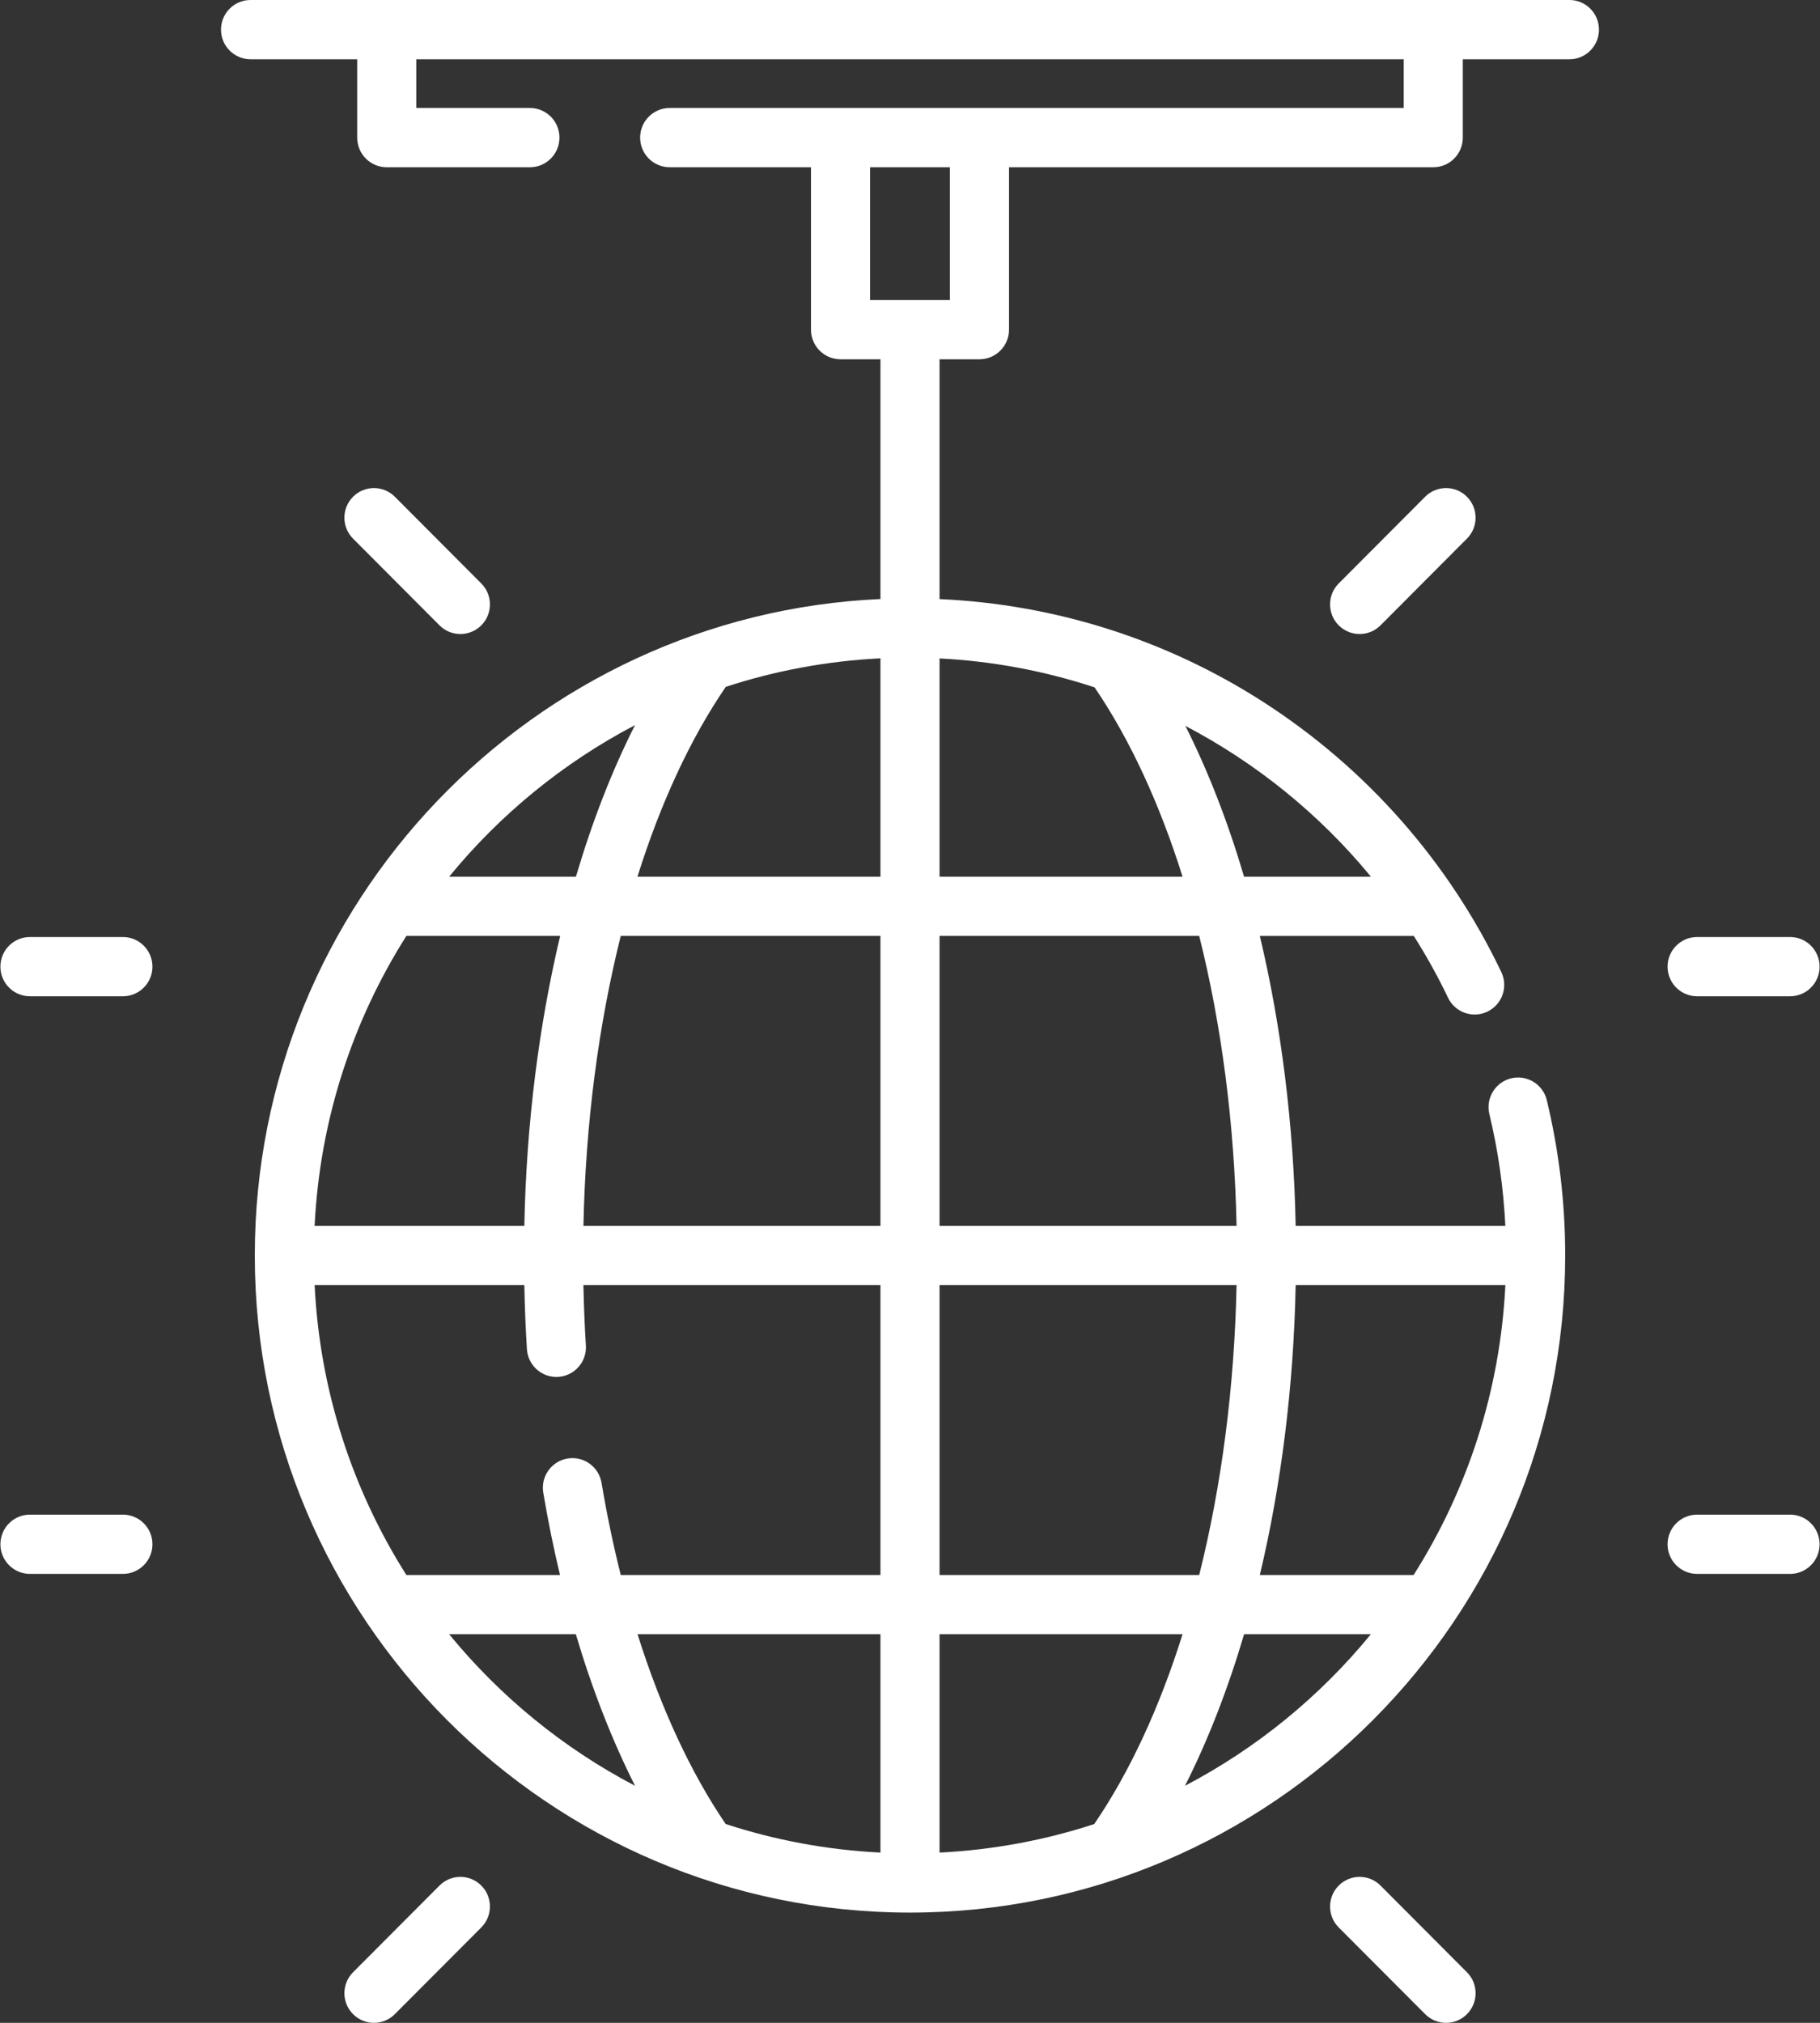 <?xml version="1.0" encoding="UTF-8"?>
<svg width="54px" height="60px" viewBox="0 0 54 60" version="1.1" xmlns="http://www.w3.org/2000/svg" xmlns:xlink="http://www.w3.org/1999/xlink">
    <rect x="0" y="0" width="54" height="60" fill="#333333" stroke="none"/>
    <!-- Generator: Sketch 48.1 (47250) - http://www.bohemiancoding.com/sketch -->
    <title>disco-ball</title>
    <desc>Created with Sketch.</desc>
    <defs></defs>
    <g id="Банкеты-HD" stroke="none" stroke-width="1" fill="none" fill-rule="evenodd" transform="translate(-519, -1574)">
        <g id="6" transform="translate(444, 1502)" fill="#FFFFFF" fill-rule="nonzero">
            <g id="disco-ball" transform="translate(75, 72)">
                <path d="M46.566,0 L42.526,0 L11.474,0 L7.434,0 C6.95,0 6.557,0.394 6.557,0.879 C6.557,1.364 6.95,1.758 7.434,1.758 L10.598,1.758 L10.598,4.082 C10.598,4.567 10.99,4.961 11.474,4.961 L15.722,4.961 C16.207,4.961 16.599,4.567 16.599,4.082 C16.599,3.596 16.207,3.203 15.722,3.203 L12.351,3.203 L12.351,1.758 L41.649,1.758 L41.649,3.203 L19.87,3.203 C19.386,3.203 18.993,3.596 18.993,4.082 C18.993,4.567 19.386,4.961 19.87,4.961 L24.062,4.961 L24.062,9.778 C24.062,10.264 24.455,10.657 24.939,10.657 L26.123,10.657 L26.123,17.768 C15.809,18.23 7.56,26.786 7.56,37.239 C7.56,47.986 16.28,56.73 27,56.73 C37.719,56.73 46.44,47.986 46.44,37.239 C46.44,35.682 46.256,34.132 45.894,32.632 C45.78,32.16 45.306,31.87 44.835,31.985 C44.365,32.099 44.076,32.574 44.19,33.046 C44.451,34.128 44.609,35.239 44.664,36.36 L38.443,36.36 C38.383,33.348 38.014,30.428 37.38,27.762 L41.948,27.762 C42.319,28.348 42.66,28.958 42.963,29.593 C43.172,30.031 43.696,30.216 44.132,30.006 C44.569,29.796 44.754,29.272 44.545,28.834 C42.984,25.564 40.548,22.797 37.5,20.833 C34.615,18.973 31.304,17.923 27.877,17.77 L27.877,10.657 L29.061,10.657 C29.545,10.657 29.938,10.263 29.938,9.778 L29.938,4.961 L42.526,4.961 C43.01,4.961 43.402,4.567 43.402,4.082 L43.402,1.758 L46.566,1.758 C47.05,1.758 47.442,1.364 47.442,0.879 C47.442,0.394 47.05,0 46.566,0 Z M18.84,21.509 C18.158,22.858 17.57,24.371 17.088,26.004 L13.326,26.004 C14.837,24.158 16.712,22.623 18.84,21.509 Z M12.057,27.761 L16.62,27.761 C15.986,30.427 15.617,33.348 15.557,36.36 L9.335,36.36 C9.489,33.209 10.467,30.272 12.057,27.761 Z M13.326,48.473 L17.085,48.473 C17.571,50.111 18.163,51.625 18.842,52.969 C16.713,51.855 14.838,50.32 13.326,48.473 Z M26.123,54.95 C24.529,54.871 22.989,54.579 21.532,54.103 C20.495,52.584 19.606,50.661 18.916,48.473 L26.123,48.473 L26.123,54.95 Z M26.123,46.716 L18.418,46.716 C18.197,45.835 18.005,44.922 17.848,43.983 C17.767,43.504 17.315,43.181 16.838,43.262 C16.36,43.343 16.038,43.796 16.119,44.274 C16.259,45.108 16.425,45.922 16.615,46.716 L12.057,46.716 C10.467,44.205 9.489,41.268 9.335,38.117 L15.557,38.117 C15.569,38.755 15.594,39.391 15.634,40.018 C15.663,40.484 16.049,40.842 16.508,40.842 C16.526,40.842 16.545,40.841 16.564,40.84 C17.047,40.81 17.414,40.392 17.383,39.908 C17.346,39.317 17.323,38.718 17.31,38.117 L26.123,38.117 L26.123,46.716 Z M26.123,36.36 L17.311,36.36 C17.373,33.324 17.758,30.397 18.418,27.761 L26.123,27.761 L26.123,36.36 Z M26.123,26.004 L18.913,26.004 C19.596,23.831 20.48,21.914 21.534,20.373 C22.991,19.897 24.529,19.606 26.123,19.527 L26.123,26.004 Z M32.466,54.104 C31.009,54.58 29.47,54.871 27.877,54.95 L27.877,48.473 L35.087,48.473 C34.404,50.646 33.519,52.563 32.466,54.104 Z M36.689,38.117 C36.627,41.153 36.242,44.08 35.581,46.716 L27.877,46.716 L27.877,38.117 L36.689,38.117 Z M27.877,36.36 L27.877,27.761 L35.581,27.761 C36.242,30.397 36.627,33.324 36.689,36.36 L27.877,36.36 Z M35.16,52.968 C35.842,51.619 36.43,50.106 36.913,48.473 L40.674,48.473 C39.163,50.319 37.288,51.854 35.16,52.968 Z M38.443,38.117 L44.665,38.117 C44.511,41.268 43.533,44.205 41.943,46.716 L37.38,46.716 C38.014,44.05 38.383,41.129 38.443,38.117 Z M40.676,26.004 L36.912,26.004 C36.432,24.379 35.848,22.874 35.171,21.531 C37.274,22.633 39.154,24.152 40.676,26.004 Z M32.476,20.388 C33.525,21.927 34.406,23.838 35.087,26.004 L27.877,26.004 L27.877,19.53 C29.457,19.61 31.002,19.903 32.476,20.388 Z M28.184,8.899 L25.815,8.899 L25.815,4.961 L28.184,4.961 L28.184,8.899 Z" id="Shape"></path>
                <path d="M53.112,27.793 L50.354,27.793 C49.87,27.793 49.477,28.187 49.477,28.672 C49.477,29.158 49.87,29.551 50.354,29.551 L53.112,29.551 C53.596,29.551 53.988,29.158 53.988,28.672 C53.988,28.187 53.596,27.793 53.112,27.793 Z" id="Shape"></path>
                <path d="M53.112,44.926 L50.354,44.926 C49.87,44.926 49.477,45.319 49.477,45.805 C49.477,46.29 49.87,46.684 50.354,46.684 L53.112,46.684 C53.596,46.684 53.988,46.29 53.988,45.805 C53.988,45.319 53.596,44.926 53.112,44.926 Z" id="Shape"></path>
                <path d="M43.524,14.734 C43.182,14.391 42.627,14.391 42.285,14.734 L39.72,17.306 C39.378,17.649 39.378,18.206 39.72,18.549 C39.891,18.72 40.116,18.806 40.34,18.806 C40.564,18.806 40.789,18.72 40.96,18.549 L43.524,15.977 C43.867,15.634 43.867,15.078 43.524,14.734 Z" id="Shape"></path>
                <path d="M43.525,58.5 L40.96,55.928 C40.618,55.585 40.063,55.585 39.72,55.928 C39.378,56.271 39.378,56.828 39.72,57.171 L42.285,59.742 C42.456,59.914 42.681,60 42.905,60 C43.129,60 43.354,59.914 43.525,59.742 C43.867,59.399 43.867,58.843 43.525,58.5 Z" id="Shape"></path>
                <path d="M3.646,27.793 L0.888,27.793 C0.404,27.793 0.012,28.187 0.012,28.672 C0.012,29.158 0.404,29.551 0.888,29.551 L3.646,29.551 C4.13,29.551 4.523,29.158 4.523,28.672 C4.523,28.187 4.13,27.793 3.646,27.793 Z" id="Shape"></path>
                <path d="M3.646,44.926 L0.888,44.926 C0.404,44.926 0.012,45.319 0.012,45.805 C0.012,46.29 0.404,46.684 0.888,46.684 L3.646,46.684 C4.13,46.684 4.523,46.29 4.523,45.805 C4.523,45.319 4.13,44.926 3.646,44.926 Z" id="Shape"></path>
                <path d="M14.28,17.306 L11.715,14.734 C11.373,14.391 10.818,14.391 10.475,14.734 C10.133,15.078 10.133,15.634 10.475,15.977 L13.04,18.549 C13.211,18.72 13.435,18.806 13.66,18.806 C13.884,18.806 14.109,18.72 14.28,18.549 C14.622,18.206 14.622,17.649 14.28,17.306 Z" id="Shape"></path>
                <path d="M14.28,55.928 C13.937,55.585 13.382,55.585 13.04,55.928 L10.475,58.5 C10.133,58.843 10.133,59.399 10.475,59.742 C10.646,59.914 10.871,60 11.095,60 C11.319,60 11.544,59.914 11.715,59.742 L14.28,57.171 C14.622,56.828 14.622,56.271 14.28,55.928 Z" id="Shape"></path>
            </g>
        </g>
    </g>
</svg>